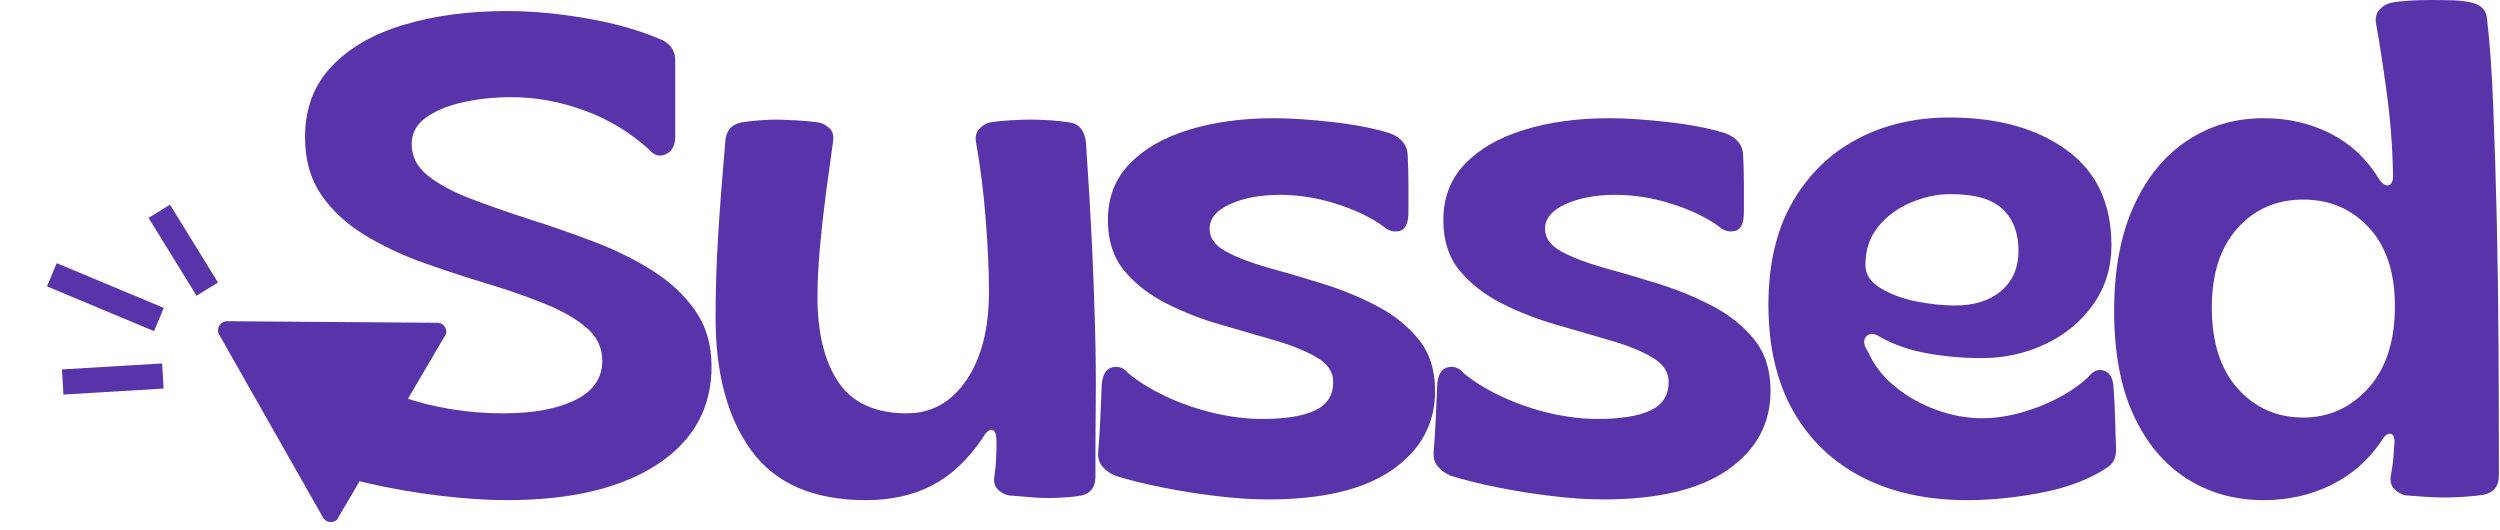 <?xml version="1.0" encoding="UTF-8" standalone="no"?><!DOCTYPE svg PUBLIC "-//W3C//DTD SVG 1.1//EN" "http://www.w3.org/Graphics/SVG/1.1/DTD/svg11.dtd"><svg width="100%" height="100%" viewBox="0 0 297 63" version="1.1" xmlns="http://www.w3.org/2000/svg" xmlns:xlink="http://www.w3.org/1999/xlink" xml:space="preserve" xmlns:serif="http://www.serif.com/" style="fill-rule:evenodd;clip-rule:evenodd;"><g><g><clipPath id="_clip1"><rect x="25.088" y="38.022" width="28" height="24"/></clipPath><g clip-path="url(#_clip1)"><g><clipPath id="_clip2"><path d="M18.884,50.542l14.12,-24.057l20.615,12.104l-14.115,24.052l-20.62,-12.099Z"/></clipPath><g clip-path="url(#_clip2)"><g><clipPath id="_clip3"><path d="M18.884,50.542l14.12,-24.057l20.615,12.104l-14.115,24.052l-20.62,-12.099Z"/></clipPath><g clip-path="url(#_clip3)"><path d="M38.374,61.48l-12.333,-21.719c-0.407,-0.713 0.114,-1.604 0.942,-1.599l24.974,0.182c0.828,0.006 1.334,0.902 0.917,1.615l-12.641,21.537c-0.427,0.708 -1.453,0.703 -1.859,-0.016Z" style="fill:#5933aa;fill-rule:nonzero;"/></g></g></g></g></g></g><g><g><g><path d="M60.177,59.417c-2.322,-0 -4.947,-0.177 -7.875,-0.521c-2.916,-0.344 -5.802,-0.844 -8.645,-1.5c-2.834,-0.651 -5.365,-1.36 -7.584,-2.125c-0.916,-0.318 -1.375,-1.125 -1.375,-2.417c0,-1.792 0.011,-3.562 0.042,-5.312c0.026,-1.761 0.068,-3.542 0.125,-5.334c-0,-1.135 0.375,-1.838 1.125,-2.104c0.76,-0.276 1.443,-0.031 2.042,0.729c2.692,2.917 5.948,5.032 9.77,6.334c3.818,1.291 7.813,1.937 11.98,1.937c3.567,0 6.421,-0.526 8.562,-1.583c2.136,-1.052 3.208,-2.61 3.208,-4.667c0,-1.568 -0.64,-2.885 -1.916,-3.958c-1.281,-1.084 -2.974,-2.042 -5.084,-2.875c-2.099,-0.844 -4.411,-1.646 -6.937,-2.396c-2.516,-0.76 -5.016,-1.589 -7.5,-2.479c-2.49,-0.901 -4.787,-2 -6.896,-3.292c-2.114,-1.302 -3.807,-2.885 -5.083,-4.75c-1.266,-1.875 -1.896,-4.135 -1.896,-6.791c-0,-3.402 1.052,-6.214 3.167,-8.438c2.109,-2.219 4.979,-3.865 8.604,-4.937c3.625,-1.084 7.677,-1.625 12.166,-1.625c3.084,-0 6.297,0.302 9.646,0.895c3.36,0.584 6.339,1.448 8.938,2.584c0.969,0.541 1.458,1.328 1.458,2.354l0,9.083c0,1.042 -0.37,1.74 -1.104,2.084c-0.724,0.348 -1.385,0.177 -1.979,-0.521c-2.266,-2.068 -4.834,-3.625 -7.709,-4.667c-2.864,-1.052 -5.76,-1.583 -8.687,-1.583c-2,-0 -3.912,0.203 -5.729,0.604c-1.808,0.406 -3.281,1.015 -4.417,1.833c-1.125,0.807 -1.687,1.854 -1.687,3.146c-0,1.474 0.645,2.724 1.937,3.75c1.302,1.031 3.011,1.948 5.125,2.75c2.109,0.807 4.438,1.62 6.979,2.438c2.542,0.807 5.068,1.687 7.584,2.645c2.51,0.948 4.823,2.084 6.937,3.417c2.109,1.323 3.813,2.906 5.104,4.75c1.302,1.833 1.959,4.052 1.959,6.646c-0,4.974 -2.167,8.87 -6.5,11.687c-4.323,2.808 -10.271,4.209 -17.855,4.209Z" style="fill:#5933aa;fill-rule:nonzero;"/></g></g></g><g><g><g><path d="M102.865,59.417c-6.167,-0 -10.688,-1.943 -13.563,-5.834c-2.864,-3.901 -4.291,-9.177 -4.291,-15.833c-0,-3.083 0.094,-6.25 0.291,-9.5c0.193,-3.25 0.48,-7.031 0.855,-11.354c0.052,-1.302 0.698,-2.089 1.937,-2.354c0.651,-0.11 1.38,-0.193 2.188,-0.25c0.817,-0.052 1.416,-0.084 1.791,-0.084c0.542,0 1.339,0.032 2.396,0.084c1.052,0.057 1.964,0.14 2.729,0.25c0.542,0.099 1,0.343 1.375,0.729c0.375,0.375 0.506,0.89 0.396,1.541c-0.265,1.891 -0.552,3.959 -0.854,6.209c-0.292,2.239 -0.536,4.437 -0.729,6.604c-0.182,2.167 -0.271,4.036 -0.271,5.604c-0,4.333 0.833,7.729 2.5,10.188c1.677,2.458 4.385,3.687 8.125,3.687c2.927,0 5.281,-1.312 7.062,-3.937c1.792,-2.625 2.688,-6.125 2.688,-10.5c-0,-2.386 -0.125,-5.198 -0.375,-8.438c-0.24,-3.25 -0.625,-6.359 -1.167,-9.333c-0.114,-0.651 0.021,-1.177 0.396,-1.584c0.375,-0.416 0.802,-0.671 1.292,-0.77c0.594,-0.11 1.38,-0.193 2.354,-0.25c0.984,-0.052 1.797,-0.084 2.437,-0.084c0.761,0 1.547,0.032 2.355,0.084c0.817,0.057 1.573,0.14 2.27,0.25c1.136,0.156 1.792,0.937 1.959,2.354c0.318,4.708 0.562,8.833 0.729,12.375c0.167,3.541 0.281,6.791 0.354,9.75c0.083,2.948 0.11,5.812 0.083,8.604c-0.031,2.781 -0.041,5.792 -0.041,9.042c-0,1.182 -0.537,1.911 -1.604,2.187c-0.542,0.11 -1.183,0.188 -1.917,0.229c-0.74,0.052 -1.453,0.084 -2.146,0.084c-0.708,-0 -1.474,-0.042 -2.292,-0.125c-0.807,-0.073 -1.583,-0.136 -2.333,-0.188c-0.542,-0.109 -0.995,-0.364 -1.354,-0.771c-0.349,-0.401 -0.469,-0.901 -0.354,-1.5c0.109,-0.76 0.177,-1.489 0.208,-2.187c0.026,-0.709 0.042,-1.334 0.042,-1.875c-0,-0.917 -0.182,-1.401 -0.542,-1.459c-0.349,-0.052 -0.739,0.303 -1.167,1.063c-1.739,2.542 -3.729,4.396 -5.979,5.562c-2.239,1.152 -4.849,1.73 -7.833,1.73Z" style="fill:#5933aa;fill-rule:nonzero;"/></g></g></g><g><g><g><path d="M150.594,59.333c-1.891,0 -3.948,-0.14 -6.167,-0.416c-2.224,-0.261 -4.39,-0.61 -6.5,-1.042c-2.099,-0.427 -3.932,-0.885 -5.5,-1.375c-0.599,-0.276 -1.093,-0.646 -1.479,-1.104c-0.375,-0.459 -0.536,-1.031 -0.479,-1.729c0.109,-1.36 0.193,-2.688 0.25,-3.98c0.052,-1.302 0.109,-2.63 0.167,-3.979c0.093,-1.192 0.505,-1.88 1.229,-2.062c0.734,-0.193 1.375,0.036 1.917,0.687c1.25,1.032 2.76,1.959 4.541,2.792c1.792,0.833 3.688,1.49 5.688,1.958c2,0.459 3.896,0.688 5.687,0.688c2.761,-0 4.86,-0.339 6.292,-1.021c1.427,-0.677 2.146,-1.802 2.146,-3.375c-0,-1.193 -0.657,-2.167 -1.959,-2.917c-1.291,-0.76 -2.953,-1.437 -4.979,-2.021c-2.031,-0.593 -4.182,-1.218 -6.458,-1.875c-2.266,-0.651 -4.412,-1.489 -6.438,-2.52c-2.031,-1.026 -3.698,-2.323 -5,-3.896c-1.291,-1.568 -1.937,-3.568 -1.937,-6c-0,-2.651 0.844,-4.865 2.542,-6.646c1.708,-1.792 4.046,-3.146 7.02,-4.063c2.985,-0.927 6.365,-1.395 10.146,-1.395c2,-0 4.323,0.156 6.979,0.458c2.651,0.292 4.927,0.74 6.834,1.333c1.401,0.542 2.104,1.459 2.104,2.75c0.052,1.084 0.083,2.183 0.083,3.292l0,3.292c0,1.349 -0.354,2.104 -1.062,2.27c-0.698,0.167 -1.344,-0.02 -1.938,-0.562c-1.515,-1.083 -3.385,-1.969 -5.604,-2.667c-2.224,-0.708 -4.448,-1.062 -6.667,-1.062c-2.323,-0 -4.291,0.37 -5.916,1.104c-1.625,0.724 -2.438,1.703 -2.438,2.937c0,1.084 0.646,1.98 1.938,2.688c1.302,0.708 2.968,1.349 5,1.917c2.026,0.557 4.177,1.187 6.458,1.895c2.276,0.709 4.427,1.594 6.458,2.646c2.026,1.058 3.688,2.386 4.98,3.979c1.302,1.599 1.958,3.641 1.958,6.125c-0,3.891 -1.698,7.016 -5.083,9.375c-3.375,2.349 -8.313,3.521 -14.813,3.521Z" style="fill:#5933aa;fill-rule:nonzero;"/></g></g></g><g><g><g><path d="M190.446,59.333c-1.89,0 -3.948,-0.14 -6.167,-0.416c-2.223,-0.261 -4.39,-0.61 -6.5,-1.042c-2.098,-0.427 -3.932,-0.885 -5.5,-1.375c-0.598,-0.276 -1.093,-0.646 -1.479,-1.104c-0.375,-0.459 -0.536,-1.031 -0.479,-1.729c0.11,-1.36 0.193,-2.688 0.25,-3.98c0.052,-1.302 0.11,-2.63 0.167,-3.979c0.094,-1.192 0.505,-1.88 1.229,-2.062c0.734,-0.193 1.375,0.036 1.917,0.687c1.25,1.032 2.76,1.959 4.541,2.792c1.792,0.833 3.688,1.49 5.688,1.958c2,0.459 3.896,0.688 5.687,0.688c2.761,-0 4.86,-0.339 6.292,-1.021c1.427,-0.677 2.146,-1.802 2.146,-3.375c-0,-1.193 -0.656,-2.167 -1.959,-2.917c-1.291,-0.76 -2.953,-1.437 -4.979,-2.021c-2.031,-0.593 -4.182,-1.218 -6.458,-1.875c-2.266,-0.651 -4.411,-1.489 -6.438,-2.52c-2.031,-1.026 -3.697,-2.323 -5,-3.896c-1.291,-1.568 -1.937,-3.568 -1.937,-6c-0,-2.651 0.844,-4.865 2.542,-6.646c1.708,-1.792 4.047,-3.146 7.02,-4.063c2.985,-0.927 6.365,-1.395 10.146,-1.395c2,-0 4.323,0.156 6.979,0.458c2.652,0.292 4.928,0.74 6.834,1.333c1.401,0.542 2.104,1.459 2.104,2.75c0.052,1.084 0.083,2.183 0.083,3.292l0,3.292c0,1.349 -0.354,2.104 -1.062,2.27c-0.698,0.167 -1.344,-0.02 -1.938,-0.562c-1.515,-1.083 -3.385,-1.969 -5.604,-2.667c-2.224,-0.708 -4.448,-1.062 -6.667,-1.062c-2.322,-0 -4.291,0.37 -5.916,1.104c-1.625,0.724 -2.438,1.703 -2.438,2.937c0,1.084 0.646,1.98 1.938,2.688c1.302,0.708 2.969,1.349 5,1.917c2.026,0.557 4.177,1.187 6.458,1.895c2.276,0.709 4.427,1.594 6.458,2.646c2.027,1.058 3.688,2.386 4.98,3.979c1.302,1.599 1.958,3.641 1.958,6.125c-0,3.891 -1.698,7.016 -5.083,9.375c-3.375,2.349 -8.313,3.521 -14.813,3.521Z" style="fill:#5933aa;fill-rule:nonzero;"/></g></g></g><g><g><g><path d="M233.715,59.417c-4.766,-0 -8.917,-0.901 -12.458,-2.709c-3.542,-1.817 -6.292,-4.458 -8.25,-7.916c-1.948,-3.469 -2.917,-7.667 -2.917,-12.584c-0,-4.76 0.927,-8.791 2.792,-12.083c1.875,-3.302 4.427,-5.823 7.666,-7.563c3.25,-1.734 6.938,-2.604 11.063,-2.604c5.734,0 10.375,1.292 13.916,3.875c3.542,2.573 5.313,6.344 5.313,11.313c-0,2.656 -0.724,4.995 -2.167,7.021c-1.432,2.031 -3.328,3.599 -5.687,4.708c-2.349,1.115 -4.87,1.667 -7.563,1.667c-2.224,-0 -4.375,-0.188 -6.458,-0.563c-2.083,-0.385 -3.912,-1.01 -5.479,-1.875c-0.808,-0.542 -1.407,-0.583 -1.792,-0.125c-0.375,0.458 -0.292,1.073 0.25,1.833c0.651,1.516 1.693,2.87 3.125,4.063c1.427,1.182 3.063,2.115 4.896,2.792c1.844,0.682 3.693,1.02 5.542,1.02c2.109,0 4.354,-0.458 6.729,-1.375c2.375,-0.927 4.317,-2.093 5.833,-3.5c0.594,-0.76 1.234,-1.02 1.917,-0.77c0.677,0.239 1.047,0.895 1.104,1.979c0.094,1.198 0.156,2.416 0.187,3.666c0.026,1.24 0.068,2.454 0.125,3.646c0,1.032 -0.349,1.761 -1.041,2.188c-2.016,1.364 -4.578,2.354 -7.688,2.979c-3.114,0.609 -6.099,0.917 -8.958,0.917Zm-1.458,-23.125c2.317,-0 4.151,-0.584 5.5,-1.75c1.359,-1.167 2.041,-2.75 2.041,-4.75c0,-2.11 -0.625,-3.756 -1.875,-4.938c-1.239,-1.193 -3.291,-1.792 -6.166,-1.792c-1.625,0 -3.224,0.344 -4.792,1.021c-1.557,0.667 -2.844,1.625 -3.854,2.875c-1,1.24 -1.5,2.75 -1.5,4.542c-0,1.083 0.593,1.995 1.791,2.729c1.193,0.724 2.61,1.25 4.25,1.583c1.651,0.323 3.188,0.48 4.605,0.48Z" style="fill:#5933aa;fill-rule:nonzero;"/></g></g></g><g><g><g><path d="M268.93,59.417c-3.406,-0 -6.448,-0.844 -9.125,-2.542c-2.682,-1.708 -4.791,-4.219 -6.333,-7.542c-1.542,-3.333 -2.312,-7.463 -2.312,-12.396c-0,-4.875 0.77,-9.01 2.312,-12.416c1.542,-3.417 3.651,-6.011 6.333,-7.792c2.677,-1.791 5.719,-2.687 9.125,-2.687c2.875,-0 5.5,0.599 7.875,1.791c2.386,1.198 4.313,2.98 5.771,5.355c0.427,0.656 0.834,0.927 1.209,0.812c0.385,-0.109 0.552,-0.568 0.5,-1.375c-0.058,-3.25 -0.308,-6.469 -0.75,-9.667c-0.433,-3.192 -0.865,-5.979 -1.292,-8.354c-0.057,-0.594 0.104,-1.094 0.479,-1.5c0.385,-0.401 0.823,-0.656 1.313,-0.771c0.541,-0.109 1.239,-0.192 2.104,-0.25c0.875,-0.052 1.771,-0.083 2.687,-0.083c0.917,0 1.802,0.016 2.667,0.042c0.875,0.031 1.609,0.125 2.208,0.291c1.125,0.266 1.714,0.938 1.771,2.021c0.333,2.823 0.573,6.287 0.729,10.396c0.167,4.115 0.302,8.604 0.417,13.479c0.109,4.865 0.177,9.875 0.208,15.042c0.026,5.166 0.042,10.245 0.042,15.229c-0,1.25 -0.599,2.01 -1.792,2.271c-0.656,0.109 -1.453,0.193 -2.396,0.25c-0.948,0.052 -1.661,0.083 -2.145,0.083c-0.657,0 -1.454,-0.031 -2.396,-0.083c-0.948,-0.057 -1.719,-0.115 -2.313,-0.167c-0.541,-0.109 -1.01,-0.364 -1.396,-0.771c-0.375,-0.401 -0.51,-0.927 -0.395,-1.583c0.109,-0.594 0.192,-1.151 0.25,-1.667c0.052,-0.51 0.104,-1.125 0.145,-1.833c0.11,-0.859 -0.02,-1.344 -0.395,-1.458c-0.375,-0.11 -0.782,0.218 -1.209,0.979c-1.531,2.224 -3.51,3.932 -5.937,5.125c-2.433,1.177 -5.084,1.771 -7.959,1.771Zm4.709,-9.813c3.026,0 5.593,-1.156 7.708,-3.479c2.109,-2.333 3.167,-5.583 3.167,-9.75c-0,-4.01 -1.032,-7.125 -3.084,-9.333c-2.057,-2.219 -4.656,-3.334 -7.791,-3.334c-3.198,0 -5.808,1.141 -7.834,3.417c-2.031,2.266 -3.041,5.396 -3.041,9.396c-0,4.125 1.026,7.344 3.083,9.646c2.052,2.291 4.651,3.437 7.792,3.437Z" style="fill:#5933aa;fill-rule:nonzero;"/></g></g></g><path d="M6.16,32.641l12.719,5.318" style="fill:none;fill-rule:nonzero;stroke:#5933aa;stroke-width:2.99px;"/><path d="M18.921,25.1l5.703,9.244" style="fill:none;fill-rule:nonzero;stroke:#5933aa;stroke-width:2.99px;"/><path d="M7.447,45.381l11.901,-0.714" style="fill:none;fill-rule:nonzero;stroke:#5933aa;stroke-width:2.99px;"/></g></svg>